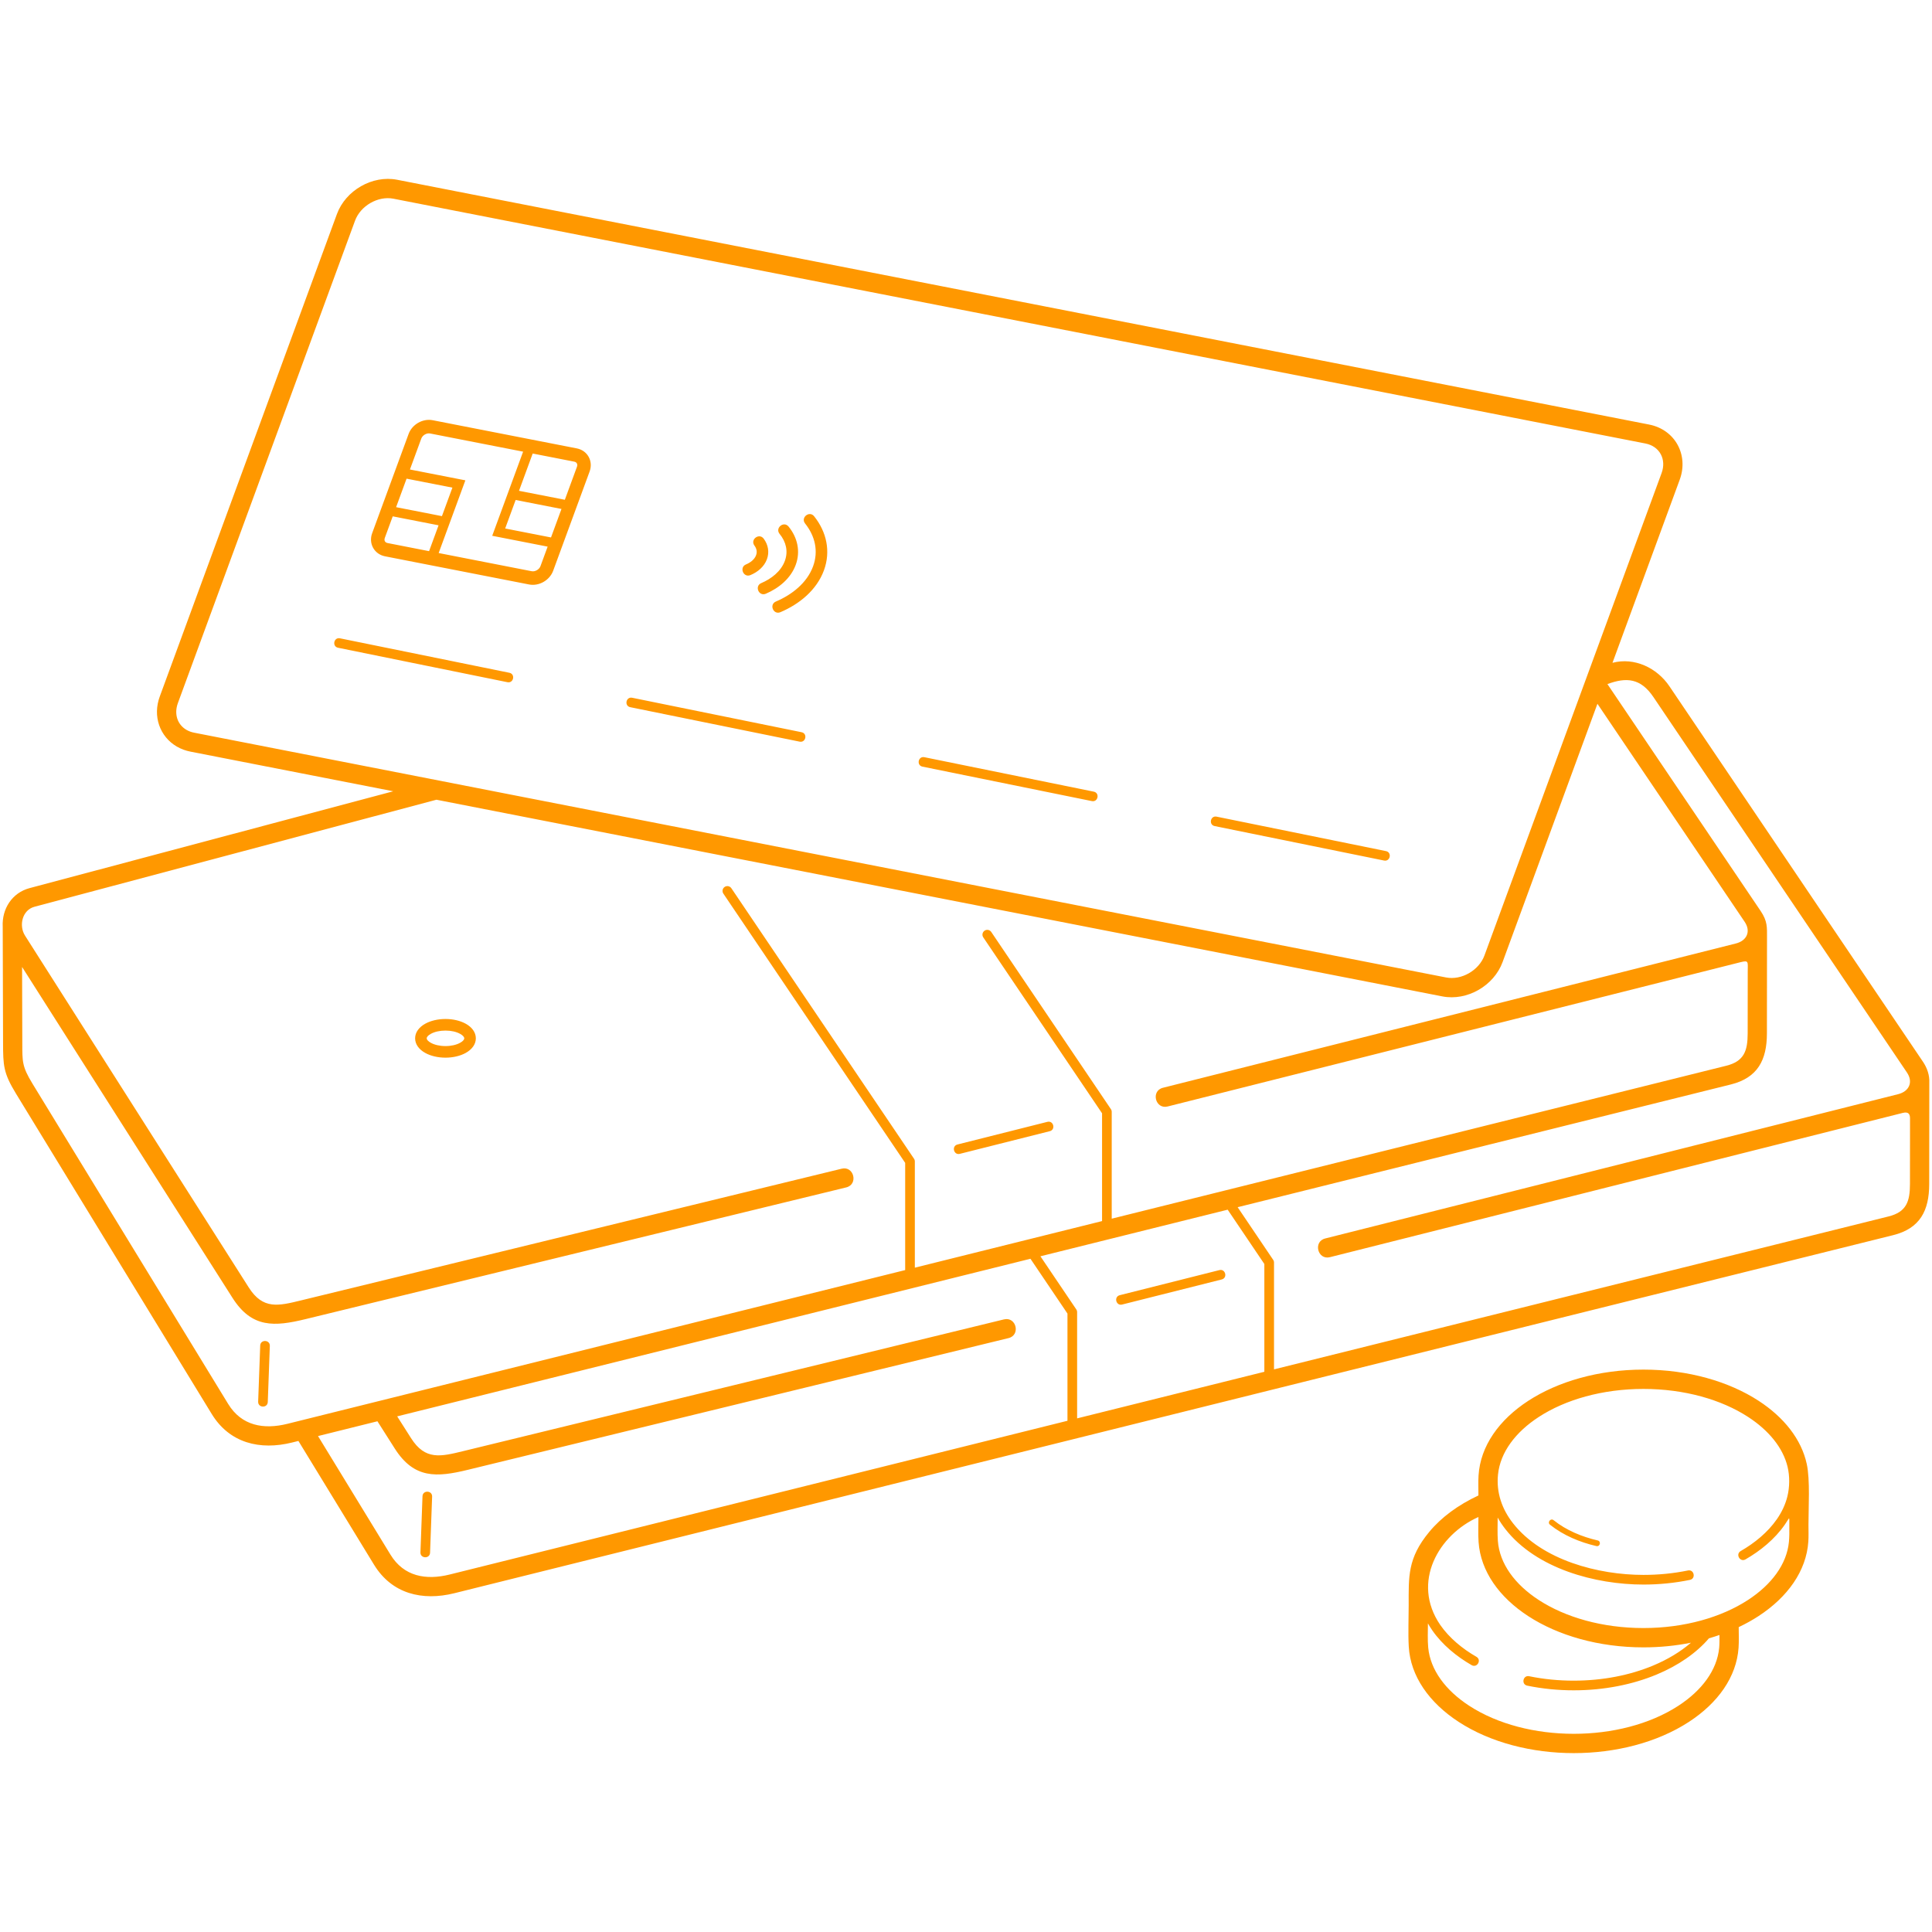 <?xml version="1.0" encoding="UTF-8"?> <svg xmlns="http://www.w3.org/2000/svg" xmlns:xlink="http://www.w3.org/1999/xlink" xmlns:xodm="http://www.corel.com/coreldraw/odm/2003" height="300px" width="300px" fill="#ff9800" xml:space="preserve" style="shape-rendering:geometricPrecision;text-rendering:geometricPrecision;image-rendering:optimizeQuality;" viewBox="0 0 39370.08 39370.08" x="0px" y="0px" fill-rule="evenodd" clip-rule="evenodd"> <defs> <style type="text/css"> .fil0 {fill:#ff9800;fill-rule:nonzero} </style> </defs> <g> <path class="fil0" d="M20458.96 26886.45c250.84,-60.69 343.12,320.71 92.28,381.4l-11017.56 2683.8c-634.76,154.61 -1094.54,187.11 -1489.51,-434.04l-352.89 -554.95 -1210.84 301.33 1475.87 2415.53c273.93,448.35 725.2,525.83 1208.13,405.65l12588.28 -3132.74 0 -2184.36 -754.3 -1117.05 -12904.66 3211.48 282.6 444.42c289.7,455.59 606.15,375.11 1065.05,263.33l11017.56 -2683.8zm12098.38 4504.34c75.55,17.29 49.26,132.18 -26.3,114.88 -336.1,-77.4 -674.77,-218.43 -945.33,-435.28 -60.31,-48.48 13.51,-140.3 73.82,-91.81 256.92,205.93 578.75,338.73 897.81,412.21zm3869.41 -1501.64c-94.22,-389.37 -384.24,-741.97 -804.38,-1015.09 -542.35,-352.57 -1295.98,-570.64 -2132.29,-570.64 -836.31,0 -1589.93,218.07 -2132.29,570.64 -475.85,309.33 -784.77,720.61 -831.38,1171.81 -38.01,368.08 80.1,707.01 305.63,994.89 591.99,755.59 1742.26,1052.35 2658.04,1052.35 304.94,0 608.77,-28.89 907.54,-90.39 126.44,-25.79 165.64,166.45 39.21,192.24 -310.45,63.9 -629.85,95 -946.76,95 -979.45,0 -2181.26,-322.67 -2812.59,-1128.48 -59.74,-76.25 -112.57,-155.19 -157.97,-236.46 -0.01,154.8 -7.38,319.77 3.81,473.68 33.86,464.92 346.33,889.51 834.46,1206.83 542.35,352.57 1295.98,570.64 2132.29,570.64 835.65,0 1588.83,-219.07 2131.2,-572.54 479.05,-312.2 789.17,-727.7 833.2,-1182.42 9.76,-100.85 9.58,-209.62 8.17,-316.31 -2.98,-223.75 19.05,-195.57 -91.82,-35.76 -203.17,292.87 -494.19,531.5 -801.1,707.84 -111.63,64.15 -209.28,-105.8 -97.65,-169.94 283.87,-163.09 551.97,-382.28 737.27,-649.4 97.86,-141.07 172.54,-295.81 213.84,-462.98 47.34,-191.59 50.09,-413.19 3.56,-605.52zm-6297.24 179.96c36.82,-600.36 417.54,-1136.07 1014.53,-1524.16 603.74,-392.48 1433.47,-635.23 2346.05,-635.23 912.58,0 1742.31,242.76 2346.05,635.23 517.87,336.66 873,784.4 982.07,1289.07 70.28,325.22 34.54,884.47 34.59,1239.59 0.02,111.5 4.75,230.77 -2.8,341.98 -40.56,596.55 -420.77,1129.91 -1014.94,1517.14 -125.27,81.64 -260.28,156.81 -403.73,224.72 0,136.46 6.45,284.02 -2.94,420.16 -41.13,595.49 -420.74,1126.65 -1013.74,1512.14 -1303.52,847.38 -3388.25,847.13 -4691.02,-1.9 -600.81,-391.56 -982.85,-932.53 -1016.17,-1537.15 -14.85,-270.04 -1.54,-560.69 -1.5,-833.35 0.09,-589.28 -26.05,-962.45 419.28,-1500.67 244.46,-295.45 587.34,-548.81 1002.14,-742.11 0,-131.75 -5.94,-273.64 2.13,-405.48zm4909.65 3248.32c-70.08,24.35 -141.62,47.11 -214.5,68.2 -257.77,300.66 -625.28,554.59 -1066.43,738.21 -488.54,203.34 -1068.42,321.24 -1689.65,321.24 -316.9,0 -636.31,-31.1 -946.76,-95 -126.43,-25.79 -87.22,-218.02 39.21,-192.24 298.77,61.5 602.6,90.39 907.54,90.39 595.23,0 1149.14,-112.25 1614.29,-305.86 300.3,-124.99 563.13,-283.59 775.52,-467.31 -306.72,61.61 -631.87,94.81 -968.31,94.81 -912.58,0 -1742.31,-242.76 -2346.05,-635.23 -592.38,-385.09 -971.82,-915.54 -1013.61,-1510.27 -11.59,-165.03 -3.07,-344.95 -3.07,-510.55 -807.75,356.78 -1374.85,1327.09 -778.04,2198.96 185.3,267.12 453.41,486.3 737.27,649.4 111.62,64.14 13.97,234.08 -97.65,169.94 -306.91,-176.34 -597.93,-414.96 -801.1,-707.84 -32.22,-46.45 -62.24,-94.24 -89.78,-143.34 -0.02,158.56 -9.15,336.05 6.02,494.31 43.64,455.14 353.87,871.06 833.3,1183.5 1170.97,763.14 3091.83,763.55 4263.49,1.9 478.99,-311.38 788.85,-726.05 832.27,-1180.75 8.26,-86.46 6.02,-175.57 6.02,-262.47zm-29736.61 -5897.52c4.55,-128.95 200.63,-122.04 196.08,6.92l-41.92 1142.84c-4.55,128.95 -200.63,122.04 -196.08,-6.92l41.92 -1142.84zm3775.34 -6655.22c158.24,0 303.63,36.54 410.77,95.62 128.51,70.86 208,175.98 208,298.55 0,122.57 -79.49,227.69 -208,298.55 -107.14,59.07 -252.53,95.62 -410.77,95.62 -158.23,0 -303.63,-36.54 -410.77,-95.62 -128.51,-70.86 -208,-175.97 -208,-298.55 0,-122.57 79.49,-227.69 208,-298.55 107.14,-59.07 252.53,-95.62 410.76,-95.62zm297.27 302.31c-74.06,-40.83 -179,-66.09 -297.27,-66.09 -118.27,0 -223.22,25.26 -297.27,66.09 -52.69,29.05 -85.28,61.97 -85.28,91.86 0,29.89 32.59,62.8 85.28,91.85 74.06,40.83 179,66.09 297.27,66.09 118.27,0 223.22,-25.26 297.27,-66.09 52.69,-29.05 85.28,-61.97 85.28,-91.85 0,-29.89 -32.59,-62.81 -85.28,-91.86zm11968.86 1793.74c125.42,-31.36 173.1,159.34 47.68,190.7l-1832.37 461.48c-125.42,31.36 -173.1,-159.34 -47.68,-190.7l1832.37 -461.48zm-2898.39 3020.81l0 -2184.35 -3705.12 -5486.97c-30.36,-45.01 -18.48,-106.13 26.53,-136.49 45.01,-30.36 106.13,-18.48 136.49,26.53l3719.38 5508.09c12.29,16.43 19.57,36.82 19.57,58.91l0 2165.3 3815.28 -949.48 0 -2196.35 -2420.77 -3584.96c-30.36,-45.01 -18.48,-106.13 26.53,-136.49 45.01,-30.36 106.13,-18.48 136.49,26.53l2435.03 3606.07c12.29,16.43 19.57,36.82 19.57,58.91l0 2177.29 12521.92 -3116.23c365.7,-91 437,-304.47 437.35,-659.84l1.23 -1251.12c0.2,-209.46 26.04,-242.86 -147.11,-199.25l-11674.35 2940.2c-250.85,62.7 -346.18,-318.7 -95.35,-381.4l11674.35 -2940.2c224.55,-56.56 312.15,-245.7 179.54,-442.09l-2999.92 -4442.61 -1933.17 5264.52c-176.69,481.19 -721.89,797.23 -1227.15,698.44l-20498.18 -4007.81 -8191.09 2181.18c-251.91,67.08 -321.45,385.81 -193.17,587.53l4559.75 7170.64c289.7,455.59 606.15,375.11 1065.05,263.33l11017.56 -2683.8c250.84,-60.69 343.12,320.71 92.28,381.4l-11017.56 2683.8c-634.76,154.61 -1094.54,187.11 -1489.51,-434.04l-4287.13 -6741.92 4.58 1545.88c1.11,378.96 -8.19,479.12 206.74,830.91l3987.95 6527.04c273.93,448.35 725.2,525.83 1208.13,405.65l12588.29 -3132.74zm17562.33 -6764.24l-1.92 1940.71c-0.53,541.18 -186.46,904.58 -735.7,1041.24l-10049.73 2501 721.51 1068.5c12.29,16.43 19.57,36.82 19.57,58.91l0 2177.29 12521.92 -3116.23c365.7,-91 437,-304.47 437.35,-659.84l1.32 -1334.44c0.07,-73.81 -17.31,-148.65 -147.2,-115.93l-11674.35 2940.2c-250.85,62.7 -346.18,-318.7 -95.35,-381.4l11674.35 -2940.2c224.55,-56.55 312.16,-245.7 179.54,-442.09l-5166.55 -7651.21c-260.75,-386.13 -551.58,-406.13 -936.91,-263.58l3122.41 4624c140.99,208.81 129.96,330.33 129.74,553.08zm-10990.48 5533.5l-3815.94 949.64 728.49 1078.82c12.26,16.42 19.53,36.79 19.53,58.86l0 2165.3 3815.29 -949.48 0 -2196.35 -747.37 -1106.79zm-18936.54 4712.59l-129.8 32.3c-651.39,162.09 -1272.59,14.24 -1637.2,-582.51l-3987.95 -6527.04c-258.41,-422.94 -262.28,-573.52 -263.65,-1037.53l-7 -2363.8c-18.8,-363.19 189.13,-691.42 547.37,-786.81l7410.87 -1973.41 -4133.29 -808.14c-48.8,-9.54 -95.86,-22.76 -140.94,-39.31 -194.57,-71.45 -345.52,-203.71 -438.29,-370.49 -92.44,-166.19 -125.93,-364.52 -86,-568.78 9.37,-47.91 22.9,-96.39 40.77,-145.07l3610.09 -9831.17c176.7,-481.2 721.89,-797.23 1227.15,-698.45l25511.66 4988.05c533.68,104.35 808.24,623.07 624.46,1123.65l-1370.33 3731.76c447.02,-118.3 907.52,103.49 1159.91,477.25l5166.55 7651.21c87.37,129.37 137.25,275.94 129.86,431.24l-2.04 2062.54c-0.53,541.18 -186.46,904.58 -735.7,1041.24l-29319.19 7296.43c-651.39,162.09 -1272.59,14.24 -1637.2,-582.51l-1540.09 -2520.65zm2528.69 1127.38c4.55,-128.95 200.63,-122.04 196.08,6.92l-41.92 1142.84c-4.55,128.95 -200.63,122.04 -196.08,-6.92l41.92 -1142.84zm16238.36 -4608.76c125.42,-31.36 173.1,159.34 47.68,190.7l-2029.25 511.07c-125.42,31.36 -173.1,-159.34 -47.68,-190.7l2029.25 -511.07zm-9474.15 -14764.31c-92.25,-124.41 96.92,-264.66 189.16,-140.26 90.86,122.56 118.67,273.52 65.63,417.97 -56.44,153.69 -188.86,262.59 -336.89,323.86 -143.22,58.86 -232.72,-158.91 -89.5,-217.76 85.04,-35.2 172.1,-97.89 204.94,-187.3 25.78,-70.2 10.5,-137.38 -33.33,-196.5zm512.82 -237.88c-98.19,-120.01 84.52,-269.49 182.7,-149.48 182.56,223.28 246.64,505.57 145.95,779.78 -101.94,277.59 -343.8,475.54 -609.74,588.83 -142.61,60.69 -234.89,-156.15 -92.28,-216.84 204.68,-87.19 401.64,-238.27 480.56,-453.19 72.14,-196.46 22.91,-389.97 -107.19,-549.09zm519.5 -212.11c-96.37,-121.23 88.19,-267.94 184.55,-146.72 253.94,318.1 341.38,714.59 199.31,1101.49 -147.85,402.59 -501.31,688.78 -886.89,852.43 -142.61,60.69 -234.89,-156.15 -92.28,-216.84 324.31,-137.65 632.86,-376.81 757.71,-716.79 114.01,-310.47 40.74,-619.09 -162.4,-873.57zm-8334.45 -332.61l934.06 182.63 213.29 -580.83 -934.06 -182.63 -213.29 580.83zm867.37 934.5l1895.23 370.56c71.23,13.93 154.61,-35.75 179.42,-103.3l146.06 -397.75 -1129.44 -220.83c209.85,-571.47 419.69,-1142.93 629.54,-1714.4l-1895.23 -370.56c-71.23,-13.93 -154.61,35.75 -179.41,103.3l-231.6 630.7 1129.44 220.83c-181.33,493.82 -362.67,987.64 -544,1481.46zm-1.96 -564.93l-934.06 -182.63 -161.16 438.87c-18.7,50.99 1.83,94.54 56.39,105.19l845.42 165.3 193.42 -526.72zm2504.6 -333.35l-934.07 -182.63 -213.29 580.83 934.07 182.63 213.29 -580.83zm-865.42 -369.58l934.07 182.63 246.69 -671.81c18.7,-50.98 -1.83,-94.54 -56.39,-105.19l-845.42 -165.3 -278.96 759.66zm205.26 1908.62l-2936.02 -574.05c-218.39,-42.7 -339.04,-260.24 -262.01,-470.13l743.34 -2024.3c70.88,-193.03 287.98,-318.37 490.53,-278.77l2936.02 574.06c220.04,43.03 338.87,260.7 262.01,470.12l-743.34 2024.3c-70.88,193.03 -287.99,318.37 -490.54,278.77zm13970.91 4923.4c-126.43,-25.79 -87.22,-218.02 39.21,-192.24l3451.71 702.2c126.43,25.79 87.22,218.02 -39.21,192.24l-3451.71 -702.2zm-5954.51 -1211.37c-126.43,-25.79 -87.22,-218.02 39.21,-192.24l3451.71 702.21c126.43,25.79 87.22,218.02 -39.21,192.24l-3451.71 -702.21zm-5954.51 -1211.37c-126.43,-25.79 -87.22,-218.02 39.21,-192.24l3451.71 702.21c126.43,25.79 87.22,218.02 -39.21,192.24l-3451.71 -702.21zm-5954.51 -1211.37c-126.43,-25.79 -87.22,-218.02 39.21,-192.24l3451.7 702.2c126.43,25.79 87.22,218.02 -39.21,192.24l-3451.7 -702.2zm26640.45 -4162.43l-25511.66 -4988.05c-317.12,-62 -671.96,146.18 -782.7,447.78l-3610.09 9831.17c-10.4,28.34 -18.32,56.78 -23.86,85.09 -21.74,111.22 -4.93,216.66 42.94,302.72 47.54,85.47 126.92,154 230.67,192.09 25.2,9.25 52.22,16.78 80.96,22.4l25511.66 4988.05c317.11,62 671.97,-146.19 782.7,-447.78l3610.09 -9831.18c101.88,-277.58 -36.88,-544.87 -330.72,-602.3z"></path> </g> </svg> 